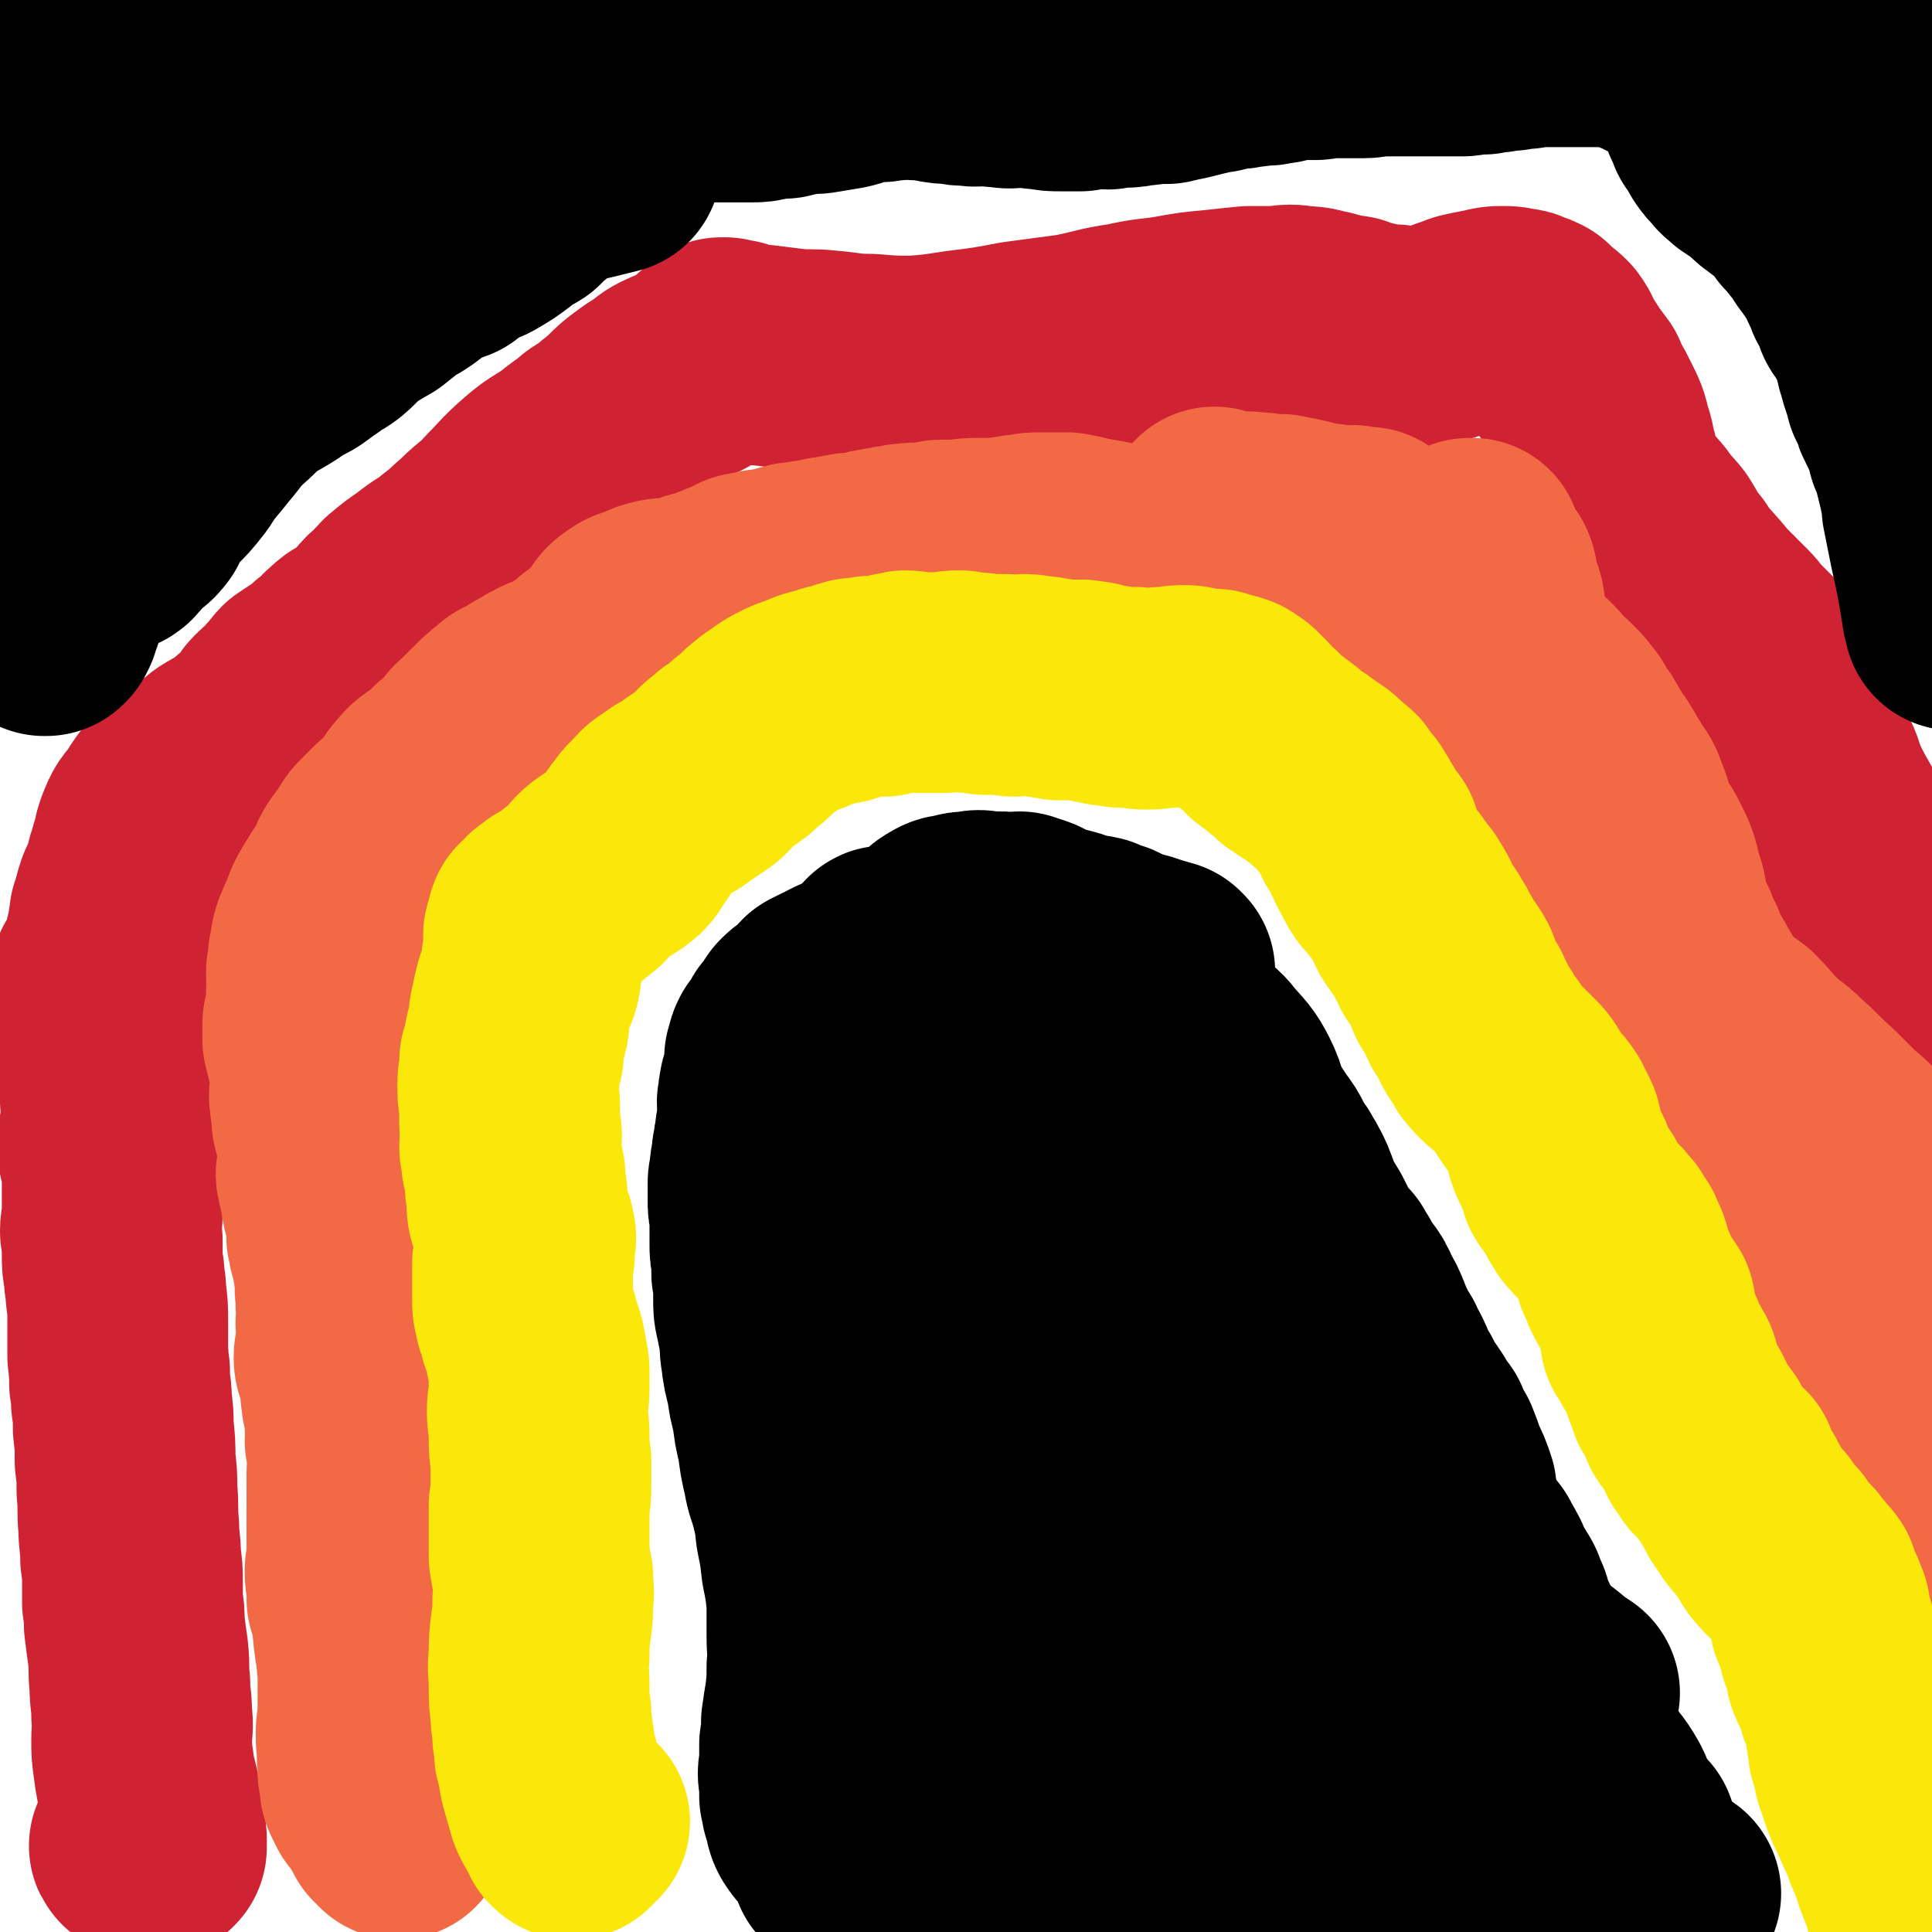 <svg viewBox='0 0 1050 1050' version='1.1' xmlns='http://www.w3.org/2000/svg' xmlns:xlink='http://www.w3.org/1999/xlink'><g fill='none' stroke='#CF2233' stroke-width='120' stroke-linecap='round' stroke-linejoin='round'><path d='M77,1004c0,0 -2,-1 -1,-1 0,0 1,1 3,1 1,0 1,0 2,1 1,0 1,0 2,0 1,0 1,0 1,0 1,-1 1,-1 1,-1 0,-1 0,-1 0,-2 0,-1 0,-1 0,-3 0,-1 0,-1 -1,-2 -1,-11 -1,-11 -3,-23 -2,-8 -2,-7 -3,-15 -1,-7 -1,-7 -1,-13 0,-7 1,-7 0,-14 0,-9 -1,-8 -1,-17 -1,-8 0,-8 -1,-17 -1,-7 -1,-7 -2,-15 0,-6 0,-6 -1,-12 0,-5 0,-5 0,-11 0,-6 0,-6 -1,-13 0,-9 -1,-9 -1,-17 -1,-10 0,-10 -1,-20 0,-8 0,-8 -1,-16 0,-9 0,-9 -1,-18 0,-7 0,-7 -1,-14 0,-5 0,-5 -1,-10 0,-4 0,-4 0,-7 -1,-4 0,-4 -1,-8 0,-2 0,-2 0,-5 0,-7 0,-7 0,-14 0,-7 0,-7 -1,-15 0,-6 -1,-5 -1,-11 -1,-5 -1,-5 -1,-10 0,-4 0,-4 0,-8 0,-3 -1,-3 -1,-5 0,-4 1,-4 1,-9 0,-6 0,-6 0,-13 0,-3 0,-3 0,-7 0,-4 0,-4 -1,-9 0,-2 0,-2 -1,-4 0,-3 0,-3 0,-6 0,-2 0,-2 0,-4 1,-2 1,-2 1,-4 0,-1 0,-1 0,-2 0,-1 0,-1 0,-1 0,-1 1,-1 1,-1 0,-1 0,-1 0,-2 0,-1 0,-1 0,-1 0,-1 0,-1 0,-2 0,-1 0,-1 0,-1 0,-1 0,-1 0,-3 0,-1 0,-1 -1,-2 0,-2 0,-2 0,-3 0,-4 -1,-4 -1,-7 -1,-3 0,-3 -1,-7 0,-3 0,-3 -1,-7 0,-2 -1,-2 -1,-5 0,-4 0,-4 -1,-7 0,-2 0,-2 0,-5 0,-1 0,-1 0,-3 0,-1 0,-1 0,-2 0,-2 0,-2 0,-3 0,-1 0,-1 0,-2 0,-1 0,-1 0,-2 0,-1 0,-1 0,-1 0,-1 0,-1 0,-2 0,0 0,0 0,-1 0,0 0,0 0,-1 0,0 0,0 0,-1 0,0 0,0 0,-1 0,0 0,0 0,0 0,0 0,0 0,-1 0,0 0,0 0,0 0,-1 0,-1 0,-1 0,0 0,0 0,-1 0,0 0,0 0,-1 0,0 0,0 0,0 0,-1 0,-1 0,-1 0,-1 0,-1 0,-1 0,0 0,0 0,-1 0,0 0,0 1,-1 0,0 0,0 0,0 0,0 0,0 0,0 1,0 1,0 2,-1 1,0 0,0 1,-1 0,-1 0,-1 0,-1 0,-1 0,-1 0,-1 0,-1 1,-1 1,-2 0,0 0,0 0,0 0,-1 1,-1 1,-2 0,-1 0,-1 0,-2 0,-2 1,-2 1,-3 0,-1 0,-1 0,-3 1,-2 1,-2 1,-4 1,-2 1,-2 1,-4 0,-2 0,-2 1,-5 0,-2 0,-2 0,-3 1,-3 1,-3 2,-5 0,-2 0,-2 1,-5 1,-4 2,-3 3,-7 2,-5 2,-5 3,-10 2,-5 1,-5 3,-9 1,-6 1,-6 3,-11 2,-5 3,-5 6,-9 3,-5 3,-5 6,-9 4,-3 5,-3 9,-6 3,-2 3,-3 6,-5 4,-3 4,-3 8,-6 3,-2 3,-3 7,-5 3,-2 4,-2 7,-4 3,-2 3,-2 6,-5 2,-2 3,-2 5,-4 2,-2 2,-2 4,-4 3,-3 2,-4 4,-6 3,-3 3,-3 6,-5 2,-3 2,-3 5,-6 2,-2 2,-3 4,-5 3,-2 3,-2 6,-4 3,-2 4,-2 6,-4 2,-1 2,-1 3,-3 2,-1 2,-1 4,-3 3,-2 2,-3 5,-5 3,-3 3,-3 7,-5 4,-3 4,-3 8,-6 4,-3 3,-4 7,-8 5,-4 5,-5 9,-9 6,-5 6,-5 12,-9 7,-6 8,-5 15,-11 8,-6 7,-6 14,-12 8,-8 9,-7 16,-15 8,-8 8,-9 16,-16 8,-7 8,-6 17,-12 7,-6 7,-5 14,-11 6,-4 6,-3 11,-8 4,-3 4,-3 7,-6 4,-4 4,-4 8,-7 4,-3 4,-3 9,-6 3,-2 3,-3 7,-5 4,-2 5,-2 9,-4 3,-1 4,-1 6,-3 4,-1 3,-2 6,-4 1,-1 1,-1 2,-3 1,0 1,0 2,-1 1,-1 1,-1 2,-1 0,-1 0,-1 1,-1 0,-1 0,-1 0,-1 0,0 0,0 0,0 1,0 1,0 1,0 1,1 1,0 1,0 1,1 1,1 1,1 2,0 2,0 4,0 3,1 3,1 6,2 4,1 5,1 9,1 8,1 8,1 16,2 10,1 10,0 19,1 12,1 12,2 24,2 12,1 12,1 24,1 12,-1 12,-1 25,-3 16,-2 16,-2 32,-5 15,-2 15,-2 30,-4 15,-3 15,-4 29,-6 13,-3 13,-2 25,-4 11,-2 11,-2 22,-3 9,-1 9,-1 19,-2 8,0 8,0 16,0 6,-1 6,-1 13,0 6,0 6,1 12,2 7,2 7,2 14,3 5,2 5,2 10,3 7,2 7,2 14,2 6,1 6,1 13,1 5,0 5,-1 10,-2 5,-1 5,-1 9,-3 5,-1 4,-2 9,-3 5,-1 5,-1 10,-2 4,-1 4,-1 8,-1 3,0 3,0 7,1 2,0 2,0 4,1 3,1 3,1 5,2 1,1 1,1 2,2 3,3 4,3 7,6 3,4 2,4 4,8 3,4 3,4 6,9 3,4 3,4 6,8 2,5 2,5 5,10 2,4 2,4 4,8 3,6 2,6 4,12 2,6 1,6 3,12 1,5 1,5 3,10 2,5 2,5 5,9 4,6 5,6 9,11 4,6 5,6 9,11 5,8 4,8 10,15 5,8 6,8 12,15 5,6 5,6 10,11 4,4 4,4 8,8 3,3 3,4 6,7 4,4 4,4 8,8 3,4 3,4 6,9 3,5 2,6 4,11 3,7 4,7 7,13 2,5 2,5 5,10 2,4 2,4 4,8 2,5 2,5 4,10 3,6 2,7 5,13 4,8 4,8 8,15 3,8 3,8 6,15 2,5 2,5 5,10 2,3 2,3 5,6 2,3 2,3 5,6 3,3 3,3 6,7 3,4 4,4 7,9 4,6 4,7 6,13 3,6 2,7 4,13 2,6 2,6 3,12 2,9 2,9 4,18 '/></g>
<g fill='none' stroke='#F26946' stroke-width='120' stroke-linecap='round' stroke-linejoin='round'><path d='M216,994c0,0 -1,-1 -1,-1 0,0 1,0 0,0 0,0 0,0 0,0 -1,-1 -1,-1 -1,-1 0,-1 -1,-1 -1,-1 0,-1 0,-1 -1,-2 -3,-5 -3,-5 -5,-9 -2,-2 -2,-2 -3,-3 -1,-2 -1,-2 -2,-4 -1,-2 -1,-2 -1,-4 0,-3 0,-3 -1,-6 0,-3 0,-3 0,-6 -1,-3 0,-3 0,-6 -1,-4 -1,-4 -1,-8 0,-4 0,-4 1,-8 0,-4 0,-4 0,-8 0,-5 0,-5 0,-10 0,-5 0,-5 0,-10 -1,-4 0,-4 -1,-8 0,-4 -1,-4 -1,-8 -1,-4 0,-4 -1,-8 0,-4 0,-4 -1,-8 -1,-3 -1,-3 -2,-6 0,-4 0,-4 0,-8 -1,-4 -1,-4 -1,-8 1,-5 1,-5 1,-10 0,-5 0,-5 0,-10 0,-6 0,-6 0,-11 0,-6 0,-6 0,-12 0,-5 0,-5 0,-10 0,-4 1,-4 1,-9 0,-4 -1,-4 -2,-8 0,-4 1,-4 0,-8 0,-4 0,-4 0,-8 -1,-4 -2,-4 -2,-8 -1,-4 0,-4 0,-8 -1,-4 -1,-4 -2,-7 -1,-3 -2,-3 -2,-6 0,-4 1,-4 1,-7 0,-3 1,-3 1,-6 0,-3 -1,-3 -1,-6 0,-3 1,-3 1,-6 0,-2 -1,-2 -1,-5 0,-3 0,-3 0,-5 -1,-3 0,-4 0,-7 -1,-3 -1,-3 -1,-7 -1,-3 -1,-3 -1,-6 -1,-3 -1,-3 -2,-6 0,-3 0,-3 -1,-5 0,-3 0,-3 0,-5 0,-2 1,-2 0,-4 0,-3 -1,-3 -2,-7 -1,-2 0,-2 -1,-4 0,-3 1,-3 0,-6 -1,-3 -2,-2 -2,-5 -1,-3 -1,-3 0,-5 0,-3 0,-3 0,-6 0,-3 0,-3 0,-7 -1,-3 0,-3 -1,-7 -1,-3 -1,-3 -2,-7 0,-3 0,-3 0,-5 -1,-3 -1,-3 -1,-7 -1,-2 0,-2 0,-4 0,-1 0,-1 0,-2 0,-2 0,-2 0,-5 0,-3 1,-3 1,-6 -1,-4 -2,-4 -3,-7 -1,-4 -1,-4 -2,-8 0,-4 0,-4 0,-8 0,-3 1,-3 1,-6 1,-2 1,-2 2,-4 0,-2 0,-2 0,-4 0,-2 -1,-2 -1,-4 1,-2 1,-2 1,-4 0,-2 -1,-2 -1,-4 0,-1 0,-1 0,-3 0,-1 1,-1 1,-2 0,-1 -1,-1 0,-2 0,-1 0,-1 0,-2 0,0 0,-1 0,-1 0,-2 0,-2 1,-4 0,-3 0,-4 1,-7 2,-5 2,-5 4,-9 2,-6 2,-6 5,-11 3,-5 3,-5 7,-11 3,-5 2,-5 5,-10 3,-4 3,-4 6,-8 2,-4 2,-4 5,-7 3,-3 3,-3 6,-6 3,-2 3,-2 6,-5 3,-3 3,-3 5,-6 2,-3 2,-4 5,-7 3,-4 4,-4 8,-7 4,-3 4,-3 8,-7 4,-3 4,-3 8,-7 3,-3 2,-4 6,-7 3,-3 3,-3 6,-6 3,-2 3,-2 5,-5 3,-2 3,-3 6,-5 3,-3 3,-2 7,-4 4,-3 4,-3 8,-5 3,-2 3,-2 7,-4 4,-2 5,-1 9,-3 3,-2 2,-2 5,-4 3,-2 3,-2 6,-4 3,-3 3,-3 6,-5 4,-3 4,-3 7,-6 4,-3 3,-4 6,-7 2,-3 2,-4 5,-6 4,-3 4,-2 9,-4 4,-2 4,-2 8,-3 5,-1 5,0 9,-1 6,-1 6,-1 11,-3 4,-1 4,-1 8,-2 4,-2 4,-2 7,-3 2,-1 2,-1 3,-1 3,-1 3,-1 5,-2 2,-1 1,-1 3,-2 2,-1 2,0 5,-1 2,0 2,0 4,-1 2,0 2,0 3,0 3,-1 3,-1 6,-1 4,-1 4,-2 7,-2 2,-1 2,-1 4,-1 3,0 3,0 6,-1 3,0 3,0 7,-1 3,-1 3,-1 7,-1 2,-1 2,-1 5,-1 2,-1 3,-1 6,-1 3,0 3,0 7,-1 2,-1 2,-1 5,-1 3,-1 2,-1 5,-1 3,-1 3,-1 6,-1 3,-1 3,-1 6,-1 4,-1 4,0 7,0 5,-1 5,-1 10,-2 5,0 5,0 10,0 6,-1 6,-1 11,-1 5,0 5,0 10,0 4,0 4,-1 8,-1 4,-1 4,-1 8,-1 3,-1 3,-1 7,-1 3,0 3,0 7,0 4,0 4,0 8,0 5,1 5,1 9,2 5,1 5,1 11,2 4,1 4,1 8,2 5,0 5,0 9,1 5,0 5,1 9,1 5,1 5,0 10,0 4,0 4,0 9,0 4,0 4,0 8,0 5,-1 5,-1 10,-1 5,0 5,1 10,1 3,0 3,0 7,0 4,0 4,0 8,0 3,0 3,0 6,0 4,1 4,1 8,2 2,0 2,0 4,0 1,0 1,0 2,0 1,1 1,1 2,1 2,1 1,1 3,2 2,0 2,0 4,1 2,0 2,0 4,1 3,1 3,0 6,1 3,1 3,2 5,3 3,0 3,0 6,1 2,1 2,1 4,2 1,0 1,0 1,1 1,0 1,0 2,0 0,1 0,1 1,1 1,0 1,0 1,1 1,0 1,-1 1,0 1,0 1,0 2,0 1,0 1,0 2,0 2,0 2,0 4,1 1,0 1,0 3,0 3,0 3,0 5,0 2,1 2,1 4,2 2,1 2,1 4,2 2,1 2,1 4,2 2,1 2,0 4,1 2,1 2,1 4,2 1,1 1,0 3,1 2,2 2,2 4,3 2,2 2,2 4,4 3,2 4,2 6,5 5,3 4,3 9,7 3,3 3,3 7,6 3,2 4,2 6,4 3,3 2,4 5,6 3,3 4,2 6,5 3,2 2,3 4,5 3,3 3,2 6,5 2,2 2,2 4,4 2,3 2,3 4,5 2,3 2,3 3,6 3,3 3,3 5,7 2,3 2,3 4,7 3,3 3,4 5,7 2,5 3,4 5,9 4,5 4,5 6,11 3,7 2,7 5,14 3,6 4,6 7,12 4,8 4,8 6,17 3,8 2,8 4,16 2,6 2,6 5,12 2,5 1,5 4,9 1,4 1,4 3,8 3,4 3,4 5,8 3,5 3,5 6,10 4,5 4,5 8,10 5,5 6,4 11,8 6,6 6,7 12,13 7,7 8,6 15,13 9,8 8,8 17,16 6,6 6,6 12,12 6,5 6,5 11,10 7,8 7,7 13,15 6,7 6,7 11,14 4,6 4,6 8,13 5,10 5,10 11,21 '/><path d='M661,282c0,0 0,-1 -1,-1 0,0 0,0 0,1 0,0 0,0 -1,0 0,0 1,0 1,0 1,0 1,0 2,0 5,1 5,1 10,2 4,0 4,-1 9,0 4,0 4,0 8,1 3,0 3,0 7,0 5,1 5,1 10,2 4,1 4,1 7,2 4,1 4,1 8,1 4,1 4,1 7,1 4,1 4,0 7,0 2,1 2,1 4,1 1,0 1,0 2,0 1,0 1,0 2,0 2,2 2,2 5,4 2,2 2,2 5,4 3,2 2,3 5,4 4,2 4,1 8,3 2,1 2,2 4,4 3,3 3,3 6,6 2,2 3,1 5,4 2,3 2,3 3,6 2,4 2,4 4,7 1,4 1,4 2,7 2,4 1,4 2,7 1,4 2,4 3,7 2,4 2,4 4,8 2,4 2,4 4,9 1,5 0,5 2,10 2,4 2,4 4,8 2,4 2,4 4,9 2,5 1,5 4,9 2,5 2,5 5,9 2,4 2,4 5,8 2,3 3,3 5,6 2,3 2,3 3,6 1,2 0,2 1,3 2,2 2,2 4,4 1,2 1,2 1,4 0,3 0,3 0,6 0,3 0,3 0,6 1,4 1,4 2,8 1,6 2,5 3,11 1,6 1,6 2,12 1,5 2,5 3,10 1,5 1,5 3,10 1,5 1,5 3,9 2,5 2,5 4,9 3,5 3,5 6,10 3,4 3,4 6,9 3,7 3,7 6,13 2,4 2,4 4,9 1,1 0,1 2,3 1,2 2,2 3,4 2,3 1,4 3,6 4,4 6,2 10,6 6,4 5,5 11,10 6,5 7,5 13,10 9,8 8,9 17,17 13,12 14,11 26,22 12,11 11,12 22,23 8,7 8,7 16,14 8,8 8,8 16,16 13,10 14,10 27,20 1,1 1,1 3,2 '/><path d='M591,337c0,0 -1,-1 -1,-1 0,0 0,0 0,0 0,0 0,0 0,-1 0,-1 0,-1 0,-1 1,-1 1,-1 1,-2 1,-2 1,-2 2,-4 1,-3 0,-4 1,-7 0,-1 0,-1 1,-2 1,-2 0,-2 1,-3 1,-1 1,-1 2,-1 0,0 0,0 0,0 0,0 0,0 1,0 0,0 0,0 1,0 1,0 1,0 2,1 1,0 1,0 2,0 2,1 2,1 3,1 2,1 2,1 3,1 1,0 1,0 2,0 2,1 2,0 3,0 2,0 2,1 3,0 2,0 2,0 3,0 1,0 1,-1 3,-1 1,-1 1,-1 3,-1 2,-1 2,-1 4,-1 2,-1 2,-1 4,-1 1,-1 1,0 2,0 2,-1 2,-1 4,-1 2,0 2,0 4,1 2,0 2,0 4,0 2,0 2,0 3,0 2,0 2,0 4,0 1,0 1,0 3,1 2,0 2,0 3,0 2,0 2,0 4,0 1,0 1,1 3,1 1,0 1,0 2,0 1,0 1,-1 2,-1 1,0 1,0 2,0 2,0 2,1 4,1 1,0 1,0 3,0 1,0 1,0 2,0 1,0 1,0 2,0 1,0 1,0 2,0 2,1 2,0 4,1 1,0 1,0 3,0 2,1 2,0 4,1 1,0 1,1 3,1 1,0 1,0 3,0 1,1 1,1 2,1 1,0 1,0 1,0 1,-1 1,-1 3,-1 0,0 0,0 0,0 1,0 1,0 2,0 1,0 1,0 2,0 2,-1 2,-1 4,-2 3,0 3,0 6,-1 1,0 1,0 3,-1 2,0 2,0 3,0 1,0 1,0 2,0 1,0 1,0 2,0 0,0 0,-1 1,-1 0,0 0,0 1,0 0,0 0,0 1,0 0,0 0,1 1,1 1,0 1,0 2,0 2,0 2,0 4,0 1,1 1,1 3,1 2,1 2,0 5,1 2,1 2,1 4,2 2,2 2,2 4,3 1,1 1,1 3,2 0,0 0,0 1,1 0,0 0,0 1,1 0,0 0,0 1,0 0,0 0,0 1,1 0,0 0,0 1,1 1,0 1,0 1,0 0,0 0,0 1,0 0,0 0,0 0,0 1,0 1,0 1,0 0,0 0,0 1,0 0,0 0,0 1,0 1,-1 1,-1 2,-1 3,-1 3,-1 4,-3 4,-2 4,-2 7,-5 4,-4 4,-3 7,-7 2,-3 1,-4 2,-7 1,-3 1,-3 2,-5 0,-1 1,-1 2,-2 0,0 -1,0 -1,0 -1,0 -1,0 -1,1 1,0 1,0 2,1 1,1 1,1 1,2 1,1 0,2 1,3 1,2 1,2 2,4 2,2 3,1 4,4 1,3 0,3 1,7 1,4 2,4 3,8 1,6 1,6 1,11 1,6 0,6 0,12 0,4 1,4 1,8 1,4 0,4 0,8 0,3 0,3 1,6 0,4 -1,4 0,8 2,4 3,4 4,8 2,5 1,5 2,10 2,5 2,4 4,9 3,5 2,5 5,11 3,5 3,5 6,10 4,6 3,6 8,11 6,8 6,7 13,15 6,7 6,7 12,15 7,9 6,9 12,18 7,9 8,8 15,17 5,7 5,7 10,15 5,8 5,8 10,17 5,11 4,11 9,21 5,11 5,12 10,22 5,10 5,10 11,19 4,7 5,7 9,14 4,6 3,7 7,13 4,5 4,5 8,10 3,4 4,4 7,9 4,7 3,7 7,15 5,13 5,13 10,26 7,16 8,16 15,31 4,9 4,9 9,17 6,11 6,11 12,22 8,12 7,13 14,26 8,16 8,16 17,32 '/></g>
<g fill='none' stroke='#FAE80B' stroke-width='120' stroke-linecap='round' stroke-linejoin='round'><path d='M315,990c-1,0 -1,-1 -1,-1 -1,0 0,1 0,1 -1,1 -1,1 -1,2 -1,0 -1,0 -1,1 -1,0 -1,1 -1,1 -1,0 -1,0 -1,-1 -1,0 -1,0 -1,-1 -3,-6 -4,-6 -6,-11 -2,-7 -2,-7 -4,-14 -1,-4 -1,-4 -1,-8 -1,-3 -1,-3 -2,-6 0,-5 0,-5 -1,-9 0,-6 -1,-6 -1,-13 -1,-7 -1,-7 -1,-15 0,-8 -1,-8 0,-16 0,-8 0,-8 1,-16 1,-7 1,-7 1,-14 1,-6 0,-6 0,-13 -1,-5 -1,-5 -2,-11 0,-4 0,-4 0,-8 0,-5 0,-5 0,-9 0,-6 0,-6 0,-11 1,-6 1,-6 1,-12 0,-6 0,-6 0,-12 -1,-7 -1,-7 -1,-14 0,-7 -1,-7 -1,-13 0,-6 1,-6 1,-12 0,-5 0,-5 0,-9 0,-3 0,-3 -1,-6 0,-3 0,-3 -1,-5 0,-3 0,-3 -1,-6 -1,-2 -1,-2 -2,-5 -1,-2 0,-2 -1,-5 -1,-3 -2,-3 -2,-6 -1,-3 -1,-3 -1,-7 0,-3 0,-3 0,-6 0,-3 0,-3 0,-5 0,-4 0,-4 0,-7 0,-3 0,-3 1,-6 0,-3 0,-3 0,-6 1,-3 1,-3 0,-7 0,-2 -1,-1 -1,-3 -1,-3 -1,-3 -2,-6 -1,-3 -1,-3 -1,-6 0,-2 0,-2 0,-5 0,-2 -1,-2 -1,-5 0,-2 0,-2 0,-4 0,-3 -1,-3 -1,-6 -1,-2 -1,-2 -1,-5 0,-3 -1,-3 -1,-6 0,-3 1,-3 1,-6 0,-3 -1,-3 -1,-6 0,-5 0,-5 0,-10 0,-4 -1,-4 -1,-8 0,-3 0,-3 0,-5 0,-3 1,-3 1,-5 0,-1 0,-1 0,-3 0,0 0,0 0,-1 0,0 0,0 0,0 0,-1 0,-1 0,-1 0,-1 0,-1 0,-1 0,-1 0,-1 1,-2 0,-1 0,-1 1,-2 0,-2 0,-2 0,-4 1,-2 0,-2 1,-5 1,-4 1,-4 2,-8 0,-4 0,-4 1,-8 1,-5 1,-5 2,-9 1,-4 2,-3 3,-7 1,-5 1,-5 1,-10 1,-3 1,-3 1,-7 0,-4 0,-4 0,-7 1,-2 1,-2 1,-3 1,-2 0,-2 1,-4 1,-1 1,0 2,-1 1,-1 1,-2 2,-3 2,-1 2,-1 4,-3 4,-2 4,-2 8,-5 5,-4 5,-4 10,-8 5,-5 4,-6 10,-10 4,-3 5,-2 10,-6 4,-3 3,-4 6,-8 3,-3 2,-4 5,-7 2,-3 2,-3 5,-6 4,-4 3,-4 8,-7 4,-3 4,-3 8,-5 4,-3 4,-3 7,-5 3,-2 3,-2 6,-4 3,-2 3,-3 6,-6 3,-3 4,-3 7,-6 5,-3 5,-3 9,-7 4,-3 4,-3 8,-7 4,-3 3,-3 8,-6 4,-3 4,-3 8,-5 4,-2 4,-2 8,-3 4,-2 4,-2 7,-3 4,-1 4,-1 7,-2 3,-1 3,-1 6,-1 4,-2 4,-2 8,-3 4,0 4,0 8,-1 3,0 3,0 7,0 3,-1 3,-1 7,-2 2,0 2,0 5,-1 4,0 4,1 7,1 3,0 3,0 6,0 4,0 4,0 8,0 5,-1 5,-1 9,-1 3,1 3,1 6,1 4,0 4,0 7,1 3,0 3,0 6,0 3,0 3,0 6,0 2,0 2,1 4,1 3,0 3,-1 6,-1 4,0 4,1 7,1 3,0 3,0 6,1 3,0 3,0 6,1 3,0 3,0 6,0 3,0 3,0 6,0 3,1 3,0 6,1 2,0 2,1 3,1 2,0 2,0 5,1 3,0 3,0 7,1 4,0 4,0 8,0 3,1 3,1 6,1 4,0 4,0 8,-1 2,0 2,0 5,0 4,-1 4,-1 8,-1 4,0 4,1 8,2 4,0 4,0 8,0 3,1 3,1 7,2 2,1 2,0 4,2 2,1 2,1 4,3 1,2 1,2 3,3 2,2 1,2 3,4 2,2 2,2 4,3 2,3 2,3 5,5 3,2 3,2 5,4 2,1 2,1 4,3 2,1 2,1 3,3 1,0 1,0 2,1 2,1 2,2 4,3 1,0 1,0 2,1 2,1 2,2 4,3 2,1 2,1 3,2 2,1 2,1 3,3 2,1 2,1 3,2 1,1 1,1 2,2 2,1 2,1 3,3 1,2 1,2 3,4 2,2 2,2 3,4 2,3 2,3 3,5 2,3 2,3 3,6 2,3 3,3 5,6 1,3 0,4 2,7 1,3 2,3 3,6 2,2 1,3 3,5 1,2 1,2 3,3 2,2 1,2 3,4 1,2 1,2 2,3 2,2 2,2 3,4 2,3 2,3 3,5 1,2 1,2 2,5 1,2 1,2 2,3 1,2 1,2 3,4 1,2 1,2 3,5 1,2 1,2 2,4 2,3 2,3 3,6 2,2 2,2 4,5 2,3 2,3 3,6 1,3 1,3 2,6 2,3 2,3 4,6 1,4 2,3 3,7 3,4 2,4 5,8 1,3 1,3 3,6 1,2 1,1 3,3 0,1 0,2 1,3 0,1 0,1 1,1 1,2 1,2 2,3 3,3 3,3 6,5 3,3 3,3 6,6 3,3 3,4 5,7 2,3 2,3 4,6 3,3 3,3 5,6 2,4 2,4 4,8 1,4 1,4 2,8 1,4 1,4 3,8 2,4 2,3 3,7 2,3 1,3 2,6 1,2 2,2 3,3 1,2 1,2 2,3 1,2 1,2 2,4 1,3 1,3 3,5 1,2 0,2 2,3 0,1 0,1 1,1 0,0 0,0 1,1 1,0 1,0 1,1 2,1 2,1 3,3 2,2 2,2 3,3 1,3 1,3 3,5 1,1 1,1 1,3 1,1 1,1 2,3 0,2 0,2 1,3 1,4 1,4 2,7 2,4 2,4 3,7 2,4 2,4 4,7 2,3 2,3 4,6 1,4 0,4 1,7 1,2 1,2 1,3 1,2 1,2 1,4 0,1 0,1 0,3 0,0 1,0 1,1 1,1 1,1 2,2 1,3 0,3 2,5 2,4 2,3 4,7 2,3 1,3 2,6 1,3 1,3 2,5 1,3 1,3 2,6 2,3 3,3 4,6 2,3 1,3 2,6 2,3 2,3 4,5 2,3 2,2 4,5 1,2 0,3 1,5 1,2 2,2 3,3 1,1 0,1 1,3 1,0 1,0 2,1 1,1 1,1 3,3 1,1 2,1 3,2 1,3 1,3 2,6 2,3 2,3 4,6 1,3 2,3 3,6 2,3 2,3 4,6 2,3 2,3 5,6 2,3 2,3 5,7 1,1 1,1 3,3 0,1 0,1 0,2 1,1 1,1 1,1 0,1 0,1 1,1 1,2 1,2 3,4 2,1 2,1 4,3 2,3 2,3 4,5 2,3 3,3 5,6 1,3 1,3 2,6 1,2 1,2 2,4 1,3 1,3 2,5 0,2 0,3 0,5 2,4 2,4 3,8 1,3 1,3 2,7 2,4 2,3 3,7 1,4 0,4 1,7 2,5 3,5 4,9 2,4 1,4 3,9 1,3 2,3 2,6 2,5 1,6 2,11 1,4 1,4 1,7 1,3 1,3 2,6 1,4 0,4 2,8 2,7 2,7 5,14 3,6 3,6 5,11 3,6 3,6 5,12 3,6 3,7 5,13 3,9 4,9 6,17 4,10 4,11 7,21 3,10 3,10 7,20 4,14 4,14 9,27 0,1 0,1 0,2 '/></g>
<g fill='none' stroke='#000000' stroke-width='120' stroke-linecap='round' stroke-linejoin='round'><path d='M33,311c0,0 -1,-1 -1,-1 1,0 2,1 2,0 1,0 1,0 2,-1 0,-1 0,-1 0,-2 0,-1 0,-1 0,-1 1,-6 1,-6 1,-12 0,-5 0,-5 0,-9 0,-4 -1,-4 -1,-7 0,-3 0,-3 0,-6 0,-2 0,-2 0,-4 0,-2 0,-2 0,-3 0,-2 0,-2 0,-3 0,-2 0,-2 0,-3 1,-2 0,-2 1,-3 0,-2 0,-1 1,-3 1,-4 1,-4 2,-7 2,-6 2,-6 4,-12 2,-6 2,-6 4,-12 3,-6 4,-6 6,-13 3,-7 2,-7 5,-14 3,-6 3,-5 6,-11 2,-4 2,-4 4,-8 1,-5 2,-5 4,-9 1,-4 1,-4 2,-7 2,-3 1,-3 3,-6 2,-3 2,-3 4,-5 2,-3 2,-4 5,-6 3,-3 3,-3 6,-6 4,-3 3,-3 7,-6 4,-4 4,-3 8,-7 3,-2 3,-2 6,-5 3,-2 3,-1 6,-3 2,-2 2,-2 5,-4 3,-1 3,-1 6,-2 2,-2 2,-3 4,-5 3,-3 3,-3 6,-6 3,-2 3,-2 6,-4 3,-3 3,-3 7,-5 3,-2 3,-1 7,-3 3,-2 3,-3 7,-5 4,-2 4,-2 7,-3 4,-2 4,-3 8,-5 4,-2 4,-2 9,-3 4,-2 4,-3 8,-4 5,-2 5,-2 9,-3 5,-2 5,-2 10,-3 5,-1 5,-1 11,-2 5,-1 5,-1 11,-3 6,-1 6,0 12,-2 7,-1 7,-2 13,-4 5,-1 5,-1 11,-2 6,-1 6,-1 11,-2 6,-1 6,-1 12,-2 5,0 5,0 10,0 5,-1 5,-1 10,-1 5,-1 5,-1 11,-1 5,0 5,-1 10,-1 4,1 4,1 8,1 4,1 4,2 8,3 3,1 3,1 6,2 4,1 4,0 7,1 3,1 3,1 6,2 4,0 4,0 7,0 4,0 4,0 8,0 4,0 4,0 8,0 5,0 5,0 9,0 4,0 4,0 8,-1 5,-1 5,-1 10,-1 4,-1 4,-1 9,-2 6,-1 6,0 11,-1 6,-1 6,-1 12,-2 5,-1 5,-2 11,-3 5,-1 5,-1 10,-1 5,-1 5,-1 9,-1 5,-1 5,-1 10,0 5,0 5,0 10,1 5,1 5,1 10,1 4,1 4,1 9,1 4,1 4,0 8,0 5,0 5,1 10,1 5,1 5,0 11,0 5,0 5,1 11,1 5,1 5,1 10,1 5,0 5,0 10,0 4,-1 4,-1 8,-1 3,-1 3,0 7,0 4,-1 4,-1 9,-1 3,0 3,0 7,-1 4,0 4,0 7,-1 5,0 5,0 9,0 4,-1 4,-1 9,-2 4,-1 4,-1 8,-2 5,-1 5,-2 10,-2 4,-1 4,-1 8,-2 4,0 4,0 8,-1 3,0 3,0 6,-1 3,0 3,0 6,0 3,-1 3,-1 6,-1 4,-1 4,-1 8,-2 3,0 3,0 5,0 4,0 4,0 7,0 2,0 2,-1 5,-1 3,0 3,0 6,0 4,0 4,0 8,0 4,0 4,0 7,0 4,0 4,-1 7,-1 2,0 2,0 4,0 3,0 3,0 5,0 3,0 3,0 5,0 5,0 5,0 9,0 3,0 3,0 7,0 3,0 3,0 6,0 3,0 3,0 6,0 2,0 2,0 5,0 2,0 2,-1 5,-1 1,0 1,0 3,0 2,0 2,0 3,0 4,-1 4,-1 7,-1 4,-1 4,-1 8,-1 4,-1 4,-1 8,-1 2,-1 2,-1 5,-1 4,0 4,0 8,0 3,0 3,0 6,0 4,0 4,0 8,0 4,0 4,0 9,0 3,0 3,0 7,0 2,0 2,0 5,0 1,0 1,1 3,1 0,0 0,0 0,0 1,0 1,0 2,0 0,0 0,0 1,0 0,1 0,0 1,0 1,1 1,1 2,1 1,0 1,1 3,1 2,1 2,1 4,2 3,1 3,1 5,2 3,2 3,2 6,3 4,3 4,2 8,5 4,3 4,3 7,7 3,3 3,3 5,5 2,3 2,3 4,6 1,4 1,4 2,8 2,4 2,4 3,7 3,4 3,4 5,8 2,3 2,3 5,6 2,3 2,2 5,5 3,2 3,2 6,4 3,2 3,2 5,4 3,3 3,3 6,5 2,2 3,2 5,3 2,2 2,1 4,3 2,2 1,2 3,4 1,2 1,1 2,2 1,1 1,1 1,2 1,1 1,1 1,2 0,0 0,0 1,1 0,0 0,0 1,0 1,1 1,1 1,2 2,2 2,2 3,4 2,3 2,2 4,5 2,3 2,4 5,7 2,4 3,4 5,8 3,4 2,4 4,8 2,3 2,3 3,7 1,2 2,2 3,4 0,1 0,1 1,3 1,2 1,2 1,4 1,2 2,2 3,4 1,2 1,2 2,4 1,2 2,2 3,4 1,2 0,2 1,4 1,2 1,2 2,4 0,2 0,2 0,3 1,2 1,2 1,3 0,2 0,2 1,3 0,1 0,1 1,3 0,1 0,1 0,2 1,2 1,2 1,3 1,2 1,2 1,3 1,2 1,2 1,4 1,1 1,1 1,2 1,2 1,2 2,4 0,1 0,1 1,2 0,2 0,2 1,3 0,1 0,1 1,2 0,1 0,1 1,2 1,1 1,1 1,3 1,1 1,1 1,2 1,2 1,2 1,3 1,3 1,3 2,7 2,4 2,4 3,8 1,4 1,4 2,8 1,4 1,4 2,9 1,4 1,4 1,8 1,5 1,5 2,10 1,5 1,5 2,10 4,18 4,18 7,37 1,2 1,2 1,4 '/><path d='M35,117c0,0 -1,0 -1,-1 0,0 1,0 1,0 0,-1 0,-1 0,-1 1,-1 0,-1 0,-2 0,-2 0,-2 0,-4 -1,-4 -1,-4 -2,-7 0,-3 0,-3 -1,-6 0,-5 0,-5 1,-11 0,-8 0,-9 2,-17 4,-14 4,-14 10,-26 6,-15 7,-15 15,-29 5,-8 6,-7 11,-16 4,-6 2,-7 6,-13 3,-4 4,-4 8,-8 5,-4 5,-5 10,-8 6,-3 6,-2 12,-5 6,-2 6,-2 11,-3 5,-1 5,0 10,1 5,0 5,0 9,2 3,2 3,2 6,5 3,3 2,3 5,7 2,3 2,3 4,6 2,4 2,4 3,7 2,3 1,3 3,6 0,1 1,1 1,3 1,1 1,1 1,3 0,1 0,1 -1,2 -1,1 -1,1 -2,2 -1,1 -1,1 -3,2 -3,1 -4,1 -7,1 -6,1 -6,1 -12,1 -8,1 -8,1 -16,1 -10,-1 -10,-2 -21,-2 -15,0 -15,1 -30,1 -9,1 -9,0 -17,1 -9,2 -10,2 -18,5 -7,4 -8,4 -13,10 -5,5 -4,6 -6,13 -2,6 -1,7 -1,13 0,6 1,6 1,11 1,7 2,7 3,13 1,5 1,5 2,9 1,3 1,3 2,6 0,2 0,2 1,4 0,2 0,2 0,4 1,3 1,3 1,6 0,3 0,3 0,6 0,4 0,4 0,8 0,4 0,4 0,9 0,5 0,5 0,10 0,5 0,5 0,10 0,4 0,4 0,8 1,4 1,4 1,7 0,3 0,3 0,5 0,1 0,1 1,2 1,1 1,1 2,0 1,-1 1,-2 2,-5 2,-5 2,-5 4,-10 2,-8 1,-8 3,-16 4,-12 4,-12 9,-25 4,-12 4,-12 9,-24 5,-11 6,-10 11,-20 4,-7 4,-7 7,-14 2,-6 2,-6 4,-12 3,-6 2,-6 5,-12 3,-7 2,-8 6,-14 4,-5 5,-4 9,-10 4,-5 3,-5 8,-10 4,-5 5,-4 10,-8 4,-3 4,-3 9,-6 4,-2 4,-3 8,-4 4,-2 4,-2 9,-3 4,0 4,0 8,-1 4,-1 4,-1 9,-1 5,-1 5,-1 11,-2 5,0 5,0 10,0 5,0 5,1 10,2 6,1 6,1 12,2 6,1 6,2 13,3 7,1 7,1 14,1 6,0 6,-1 13,0 7,0 7,0 14,1 7,0 7,0 14,2 7,1 7,1 15,2 7,2 7,2 14,3 6,1 6,1 12,1 7,1 7,0 13,1 8,0 8,1 15,1 8,1 8,1 15,2 8,0 8,-1 15,-1 7,0 7,0 13,0 7,0 7,0 14,0 7,-1 7,-1 13,-1 7,0 7,-1 14,-1 6,-1 6,-1 12,-1 6,-1 6,0 12,-1 7,0 7,0 14,-1 6,0 6,0 13,0 7,0 7,1 14,1 7,0 7,0 14,-1 6,-1 6,-2 13,-3 6,-1 6,-1 12,-2 7,-2 7,-2 14,-3 7,-1 8,-1 15,-1 7,0 7,0 14,0 6,-1 6,-1 12,-1 6,0 6,0 11,0 6,1 6,1 11,1 7,1 7,1 13,2 6,0 6,1 12,1 5,0 5,0 10,0 5,0 5,1 9,1 5,1 5,0 10,0 4,0 4,1 9,1 4,0 4,0 8,0 5,1 5,1 10,1 5,0 5,0 10,1 5,0 5,-1 10,-1 4,1 4,1 9,2 4,0 4,0 7,0 5,0 5,0 10,1 5,0 5,1 9,2 5,1 5,1 9,1 5,1 5,1 10,1 6,0 6,0 11,1 5,0 5,-1 10,-1 7,1 7,0 13,1 7,1 6,2 13,3 6,1 6,0 11,1 6,1 6,2 12,3 6,1 6,0 11,0 6,0 6,1 11,2 5,0 5,0 10,1 5,0 5,0 10,0 5,0 5,-1 10,-1 4,0 4,1 8,1 5,0 5,0 9,-1 4,0 4,0 8,0 4,0 4,0 8,0 5,0 5,0 9,0 5,0 5,1 10,1 5,0 5,0 11,0 4,0 4,0 9,1 3,0 3,0 7,0 2,1 2,1 5,1 3,0 3,1 7,1 3,0 3,0 6,1 3,0 3,0 6,1 3,1 3,1 6,1 3,1 3,1 6,2 4,2 5,1 8,4 4,2 3,3 6,5 3,2 3,2 5,4 2,1 2,1 3,2 1,2 1,2 2,4 2,3 1,3 3,6 1,4 1,4 2,8 2,4 2,4 3,9 2,4 2,3 3,7 2,4 2,4 3,7 1,4 1,4 2,7 1,4 1,4 2,7 1,4 1,4 2,8 1,3 1,3 2,7 1,4 1,4 2,8 2,4 2,4 3,8 1,5 1,5 2,9 2,5 2,5 3,10 1,4 1,4 2,8 1,3 1,3 2,7 1,4 1,4 2,9 1,3 1,3 2,7 0,5 0,5 0,10 0,5 0,5 0,11 2,22 3,22 5,44 0,2 0,2 1,5 '/><path d='M31,222c-1,0 -1,0 -1,-1 0,0 0,1 1,1 0,0 0,0 1,1 0,0 0,0 1,0 0,0 0,0 0,1 1,0 1,0 1,1 1,1 1,1 1,3 1,3 1,3 1,7 0,3 0,3 0,7 -1,4 -1,4 -1,8 -1,4 0,4 -1,8 -1,5 -1,5 -2,10 -1,5 -1,5 -2,9 -1,6 -1,6 -2,12 -1,5 -1,5 -1,11 -1,5 -1,5 -1,10 0,4 0,4 0,8 0,3 0,3 -1,6 0,3 0,3 0,6 -1,2 -1,2 -1,4 0,2 0,2 0,4 0,0 0,0 0,1 0,0 0,1 0,1 1,0 1,0 1,0 1,-1 0,-1 1,-1 0,-1 0,-1 0,-1 1,0 0,-1 1,-1 0,-1 0,-1 0,-1 0,-1 0,-1 0,-2 1,0 1,0 1,-1 0,0 0,0 0,-1 0,0 1,0 1,-1 0,-1 0,-1 0,-1 0,-1 0,-1 0,-1 0,-1 1,-1 1,-1 0,-1 0,-1 0,-1 0,0 0,0 0,0 0,-1 0,-1 0,-2 0,0 0,0 0,0 0,0 0,0 0,-1 1,0 0,0 1,-1 0,0 0,0 0,0 1,-1 1,-1 1,-2 1,-1 1,-1 1,-2 1,-3 1,-3 1,-7 0,-4 0,-4 0,-8 1,-3 1,-3 1,-7 0,-3 0,-3 1,-6 0,-3 0,-3 1,-5 0,-2 1,-2 1,-4 1,-2 1,-2 2,-4 2,-4 2,-4 4,-7 2,-6 2,-6 5,-11 3,-6 3,-6 6,-12 2,-5 2,-5 5,-10 2,-5 2,-5 5,-11 3,-6 3,-5 6,-11 3,-5 3,-5 5,-10 3,-5 2,-5 5,-9 4,-4 4,-4 8,-8 5,-4 5,-4 10,-9 5,-4 6,-4 11,-7 7,-4 7,-4 13,-8 5,-3 4,-3 9,-6 5,-3 5,-3 10,-6 4,-2 4,-2 8,-5 4,-2 3,-3 7,-5 3,-3 4,-2 7,-5 4,-2 4,-3 7,-6 4,-3 4,-3 9,-5 3,-2 3,-2 7,-4 3,-2 3,-2 6,-4 4,-2 4,-2 7,-4 4,-2 4,-2 8,-4 4,-3 4,-3 8,-6 4,-3 4,-4 8,-7 4,-2 5,-2 9,-4 4,-3 4,-3 8,-5 4,-2 4,-1 8,-3 5,-2 5,-2 9,-4 5,-2 4,-2 9,-4 3,-1 3,-1 7,-2 2,-1 2,-2 5,-3 1,-1 1,-1 3,-2 1,-1 1,0 2,-1 1,0 1,0 1,0 0,0 -1,0 -1,0 -1,1 -1,1 -2,2 -2,1 -2,1 -4,3 -4,3 -4,3 -8,7 -3,3 -3,3 -7,7 -3,4 -3,4 -6,7 -4,3 -4,3 -8,7 -4,4 -4,4 -8,8 -4,5 -4,5 -8,9 -5,4 -5,4 -10,8 -5,4 -4,4 -10,7 -6,4 -7,3 -12,8 -7,5 -7,5 -13,11 -7,7 -6,7 -13,14 -6,7 -6,7 -13,14 -7,6 -8,6 -15,12 -7,7 -6,8 -13,15 -6,6 -7,5 -12,12 -6,6 -5,6 -11,13 -4,5 -4,5 -9,11 -4,5 -3,5 -7,10 -4,5 -4,5 -9,10 -3,3 -4,2 -7,6 -3,4 -1,5 -3,9 -3,4 -3,3 -7,6 -2,3 -2,2 -5,5 -1,1 -1,2 -2,3 0,1 -1,0 -1,1 0,0 0,0 0,0 0,0 0,-1 0,-1 1,-1 1,-1 2,-1 2,-2 2,-2 3,-5 1,-3 1,-3 2,-6 2,-4 3,-3 5,-7 2,-5 1,-5 3,-10 2,-4 2,-4 5,-8 2,-3 3,-3 5,-6 3,-3 3,-3 5,-6 3,-3 3,-2 6,-5 3,-2 4,-2 7,-5 4,-3 4,-4 8,-7 6,-5 6,-5 12,-9 6,-5 5,-5 11,-10 5,-4 6,-4 11,-7 5,-3 5,-3 9,-6 5,-3 5,-2 9,-5 4,-3 4,-3 7,-5 5,-4 5,-3 9,-6 6,-5 5,-6 11,-10 6,-4 6,-4 13,-8 5,-4 5,-4 10,-8 5,-3 6,-3 11,-7 4,-3 4,-3 9,-6 5,-3 5,-2 10,-4 4,-3 4,-4 9,-6 5,-3 5,-2 10,-5 5,-3 5,-3 9,-6 3,-2 3,-3 6,-5 2,-2 3,-1 6,-3 2,-2 2,-2 4,-4 2,-2 2,-1 3,-3 2,-2 2,-2 3,-4 1,-1 1,-1 2,-2 1,-1 1,-1 2,-2 0,-1 1,-1 2,-1 3,0 4,0 7,-1 13,-3 13,-3 25,-6 '/><path d='M458,1013c0,0 -1,-1 -1,-1 0,-1 0,-1 0,-2 0,-1 0,-2 0,-3 -1,0 -1,0 -1,-1 0,-1 -1,-1 -1,-1 -1,-1 0,-1 -1,-2 0,-1 -1,0 -1,-1 -2,-3 -2,-3 -4,-5 -3,-3 -3,-3 -5,-6 -1,-2 -1,-2 -1,-4 -1,-3 -1,-3 -2,-6 0,-2 0,-2 -1,-5 0,-4 0,-4 0,-8 -1,-4 -1,-4 0,-9 0,-5 0,-5 0,-11 1,-6 1,-6 1,-12 1,-7 1,-7 2,-13 1,-9 1,-9 1,-17 1,-8 0,-8 0,-17 0,-9 0,-9 0,-18 -1,-10 -1,-10 -3,-20 -1,-9 -1,-9 -3,-19 -1,-9 -1,-9 -3,-17 -2,-8 -3,-8 -4,-15 -2,-8 -2,-9 -3,-17 -2,-8 -2,-8 -3,-17 -2,-7 -2,-7 -3,-15 -2,-7 -2,-7 -3,-15 -1,-5 0,-5 -1,-11 -1,-5 -1,-5 -2,-10 -1,-4 -1,-4 -1,-9 0,-4 0,-4 0,-8 0,-3 0,-3 -1,-6 0,-4 0,-4 0,-8 -1,-4 -1,-4 -1,-8 0,-4 0,-4 0,-9 0,-4 0,-4 0,-8 -1,-3 -1,-3 -1,-7 0,-2 0,-2 0,-5 0,-2 0,-2 0,-4 0,-3 1,-3 1,-6 0,-3 0,-3 1,-6 0,-4 0,-4 1,-8 0,-4 1,-4 1,-8 1,-4 1,-4 1,-8 1,-4 0,-4 0,-8 1,-3 0,-3 1,-6 0,-3 1,-3 2,-5 0,-4 0,-4 1,-7 0,-3 0,-3 0,-6 1,-1 0,-1 1,-3 0,-1 0,-1 1,-3 0,0 0,0 1,-1 0,0 0,0 1,-1 1,-2 1,-2 2,-3 1,-3 1,-3 3,-5 2,-3 2,-3 4,-6 2,-2 2,-2 5,-4 2,-2 2,-2 4,-3 2,-2 1,-2 3,-4 2,-1 2,-1 4,-2 2,-1 2,-1 3,-1 1,-1 1,-1 3,-2 1,0 1,0 2,-1 2,0 2,0 5,-1 2,-1 2,-1 5,-2 1,0 1,-1 2,-1 2,-1 2,-1 4,-1 2,0 2,-1 3,-1 2,0 2,0 4,-1 3,0 3,0 6,-1 2,-1 2,-1 5,-1 2,0 2,0 5,1 3,0 3,1 6,1 2,1 2,0 5,0 4,0 4,-1 8,0 4,0 4,0 7,1 4,1 4,1 7,2 3,1 3,1 6,2 2,1 2,1 5,3 2,1 2,1 5,2 2,2 1,2 4,3 1,1 1,0 3,1 1,1 1,2 2,2 2,1 2,1 3,2 3,2 2,2 5,3 2,2 2,2 5,4 2,1 2,2 5,3 1,1 1,1 3,2 2,2 2,2 5,4 2,1 2,1 4,2 2,2 2,2 5,4 3,1 3,1 5,2 2,2 2,3 4,4 2,2 2,2 4,3 2,1 1,2 2,3 1,1 1,0 2,1 1,1 1,1 2,2 1,2 2,2 3,3 1,1 1,1 2,3 1,1 1,1 2,3 1,2 1,2 2,4 1,2 1,2 2,3 1,1 1,1 2,2 1,1 1,1 2,2 1,2 1,2 1,4 1,2 2,2 3,4 1,1 1,1 2,3 1,3 0,3 1,5 1,3 2,3 3,7 1,3 1,3 3,7 1,4 1,4 3,8 1,4 1,4 3,8 1,3 2,3 3,6 1,3 1,3 3,6 1,3 0,3 2,5 1,3 1,3 3,6 1,2 1,2 2,5 2,3 2,3 3,6 2,3 1,3 3,7 1,2 2,2 3,5 2,3 1,3 2,7 1,3 1,3 2,6 0,4 0,4 1,7 1,4 1,4 2,7 1,4 1,4 2,9 1,3 1,3 2,7 2,5 2,5 3,9 2,4 2,4 3,9 2,4 1,4 3,8 1,5 2,5 4,10 2,5 1,6 2,11 2,5 2,5 4,10 1,4 0,4 1,8 1,4 2,4 3,8 1,4 1,4 2,9 2,4 1,4 3,9 2,4 2,4 4,8 1,4 1,4 2,7 1,5 1,5 2,10 2,4 2,4 3,9 2,6 2,6 4,12 3,6 3,7 6,13 3,5 4,5 7,11 2,4 1,5 3,9 2,4 3,4 4,7 2,4 1,4 3,7 1,3 2,3 4,5 2,4 2,4 5,8 3,3 3,3 5,6 2,3 2,3 4,5 2,3 2,3 5,5 3,3 3,3 6,6 3,4 3,4 6,8 3,4 3,4 6,8 3,4 3,3 6,7 3,3 2,4 5,7 2,3 2,3 4,7 3,3 2,4 5,7 3,3 4,2 7,5 2,2 2,3 4,5 1,1 1,1 2,2 1,1 1,1 2,1 0,1 0,1 1,1 0,1 0,1 1,1 0,0 0,0 0,0 0,0 0,0 1,-1 0,0 0,0 0,-1 0,-1 0,-1 1,-3 0,-2 0,-2 0,-3 0,-3 0,-3 0,-5 0,-3 0,-3 0,-6 0,-3 0,-3 0,-7 1,-4 0,-4 1,-8 0,-2 0,-2 0,-5 0,-2 0,-2 0,-4 0,-3 0,-3 -1,-6 0,-3 0,-3 0,-6 0,-4 0,-4 0,-8 0,-5 0,-5 0,-10 -1,-6 -1,-6 -2,-11 -1,-5 0,-5 -2,-11 -2,-5 -2,-4 -4,-9 -3,-6 -3,-6 -5,-11 -3,-5 -4,-4 -6,-9 -2,-5 -2,-6 -4,-11 -2,-6 -2,-6 -4,-12 -1,-7 -1,-7 -2,-13 -1,-6 -1,-6 -2,-12 -1,-5 -1,-6 -2,-11 -1,-6 -2,-6 -3,-12 -1,-6 1,-6 0,-12 -2,-6 -2,-6 -5,-12 -2,-6 -2,-6 -4,-11 -3,-5 -3,-5 -5,-10 -3,-4 -3,-4 -6,-9 -2,-3 -2,-3 -5,-7 -2,-3 -2,-3 -3,-6 -2,-3 -2,-3 -4,-7 -1,-3 -1,-3 -3,-7 -2,-3 -2,-3 -3,-6 -2,-3 -2,-3 -4,-7 -2,-4 -2,-4 -4,-9 -2,-5 -2,-5 -5,-10 -2,-5 -2,-5 -5,-9 -3,-4 -3,-4 -5,-8 -2,-2 -2,-2 -3,-5 -2,-1 -3,-1 -4,-3 -1,-1 -1,-1 -2,-3 0,0 0,0 0,-1 -1,-1 -1,-1 -2,-2 0,-1 0,-1 -1,-3 -2,-4 -2,-4 -4,-8 -3,-5 -3,-5 -6,-9 -2,-4 -1,-5 -3,-9 -1,-3 -1,-3 -3,-7 -2,-4 -2,-3 -4,-7 -3,-4 -3,-4 -5,-8 -2,-4 -2,-4 -5,-8 -3,-4 -2,-4 -6,-8 -4,-3 -4,-3 -9,-6 -5,-3 -5,-3 -9,-5 -5,-3 -5,-3 -9,-5 -6,-3 -6,-2 -12,-5 -6,-3 -6,-4 -12,-7 -5,-3 -5,-4 -11,-7 -6,-2 -6,-2 -13,-4 -6,-2 -6,-2 -12,-3 -5,-1 -5,-2 -11,-2 -4,0 -4,0 -8,0 -4,1 -3,1 -7,2 -2,0 -2,0 -3,0 -3,1 -2,1 -4,3 -2,1 -2,1 -4,3 -3,3 -2,3 -5,5 -2,3 -2,2 -5,5 -2,2 -2,2 -5,5 -2,2 -3,2 -4,6 -2,2 -1,2 -2,5 -1,3 -1,3 -1,5 -1,3 -1,3 -1,6 0,3 0,3 0,7 -1,3 -1,3 -1,7 0,6 1,6 0,12 0,6 -1,6 -2,12 -1,7 -1,7 -2,14 -3,8 -4,8 -7,16 -3,10 -3,10 -5,20 -3,12 -2,12 -5,23 -3,12 -4,12 -7,24 -4,12 -4,12 -7,24 -3,12 -3,12 -5,25 -1,12 -1,12 -2,25 0,12 -1,12 -1,25 -1,10 -1,10 0,20 1,9 1,9 2,18 1,9 0,9 1,17 1,9 1,9 2,17 2,8 3,8 5,16 2,6 2,6 3,13 1,6 1,6 2,12 1,5 1,5 3,10 1,3 2,3 3,7 1,1 0,2 1,3 0,0 0,0 1,0 0,0 0,0 0,0 1,-1 1,-1 1,-1 0,-1 0,-1 0,-1 0,-1 0,-1 1,-2 0,-1 0,-1 0,-2 1,-3 1,-3 1,-5 2,-4 2,-4 3,-7 1,-4 1,-4 2,-7 1,-4 1,-4 3,-8 1,-5 1,-5 3,-10 2,-6 3,-6 5,-13 2,-8 3,-8 5,-16 3,-11 2,-11 4,-23 3,-13 2,-13 5,-26 2,-15 3,-15 5,-29 2,-15 1,-15 3,-31 1,-14 0,-14 2,-28 1,-14 1,-13 3,-27 2,-14 2,-14 4,-29 2,-11 3,-11 4,-22 1,-8 1,-8 1,-15 0,-4 -1,-4 -1,-8 0,-1 1,-1 1,-2 0,-1 0,-1 -1,-1 0,0 -1,0 -1,0 -1,1 -1,1 -1,2 -2,3 -2,3 -4,5 -2,5 -2,5 -3,10 -1,5 -1,5 -2,11 0,6 0,6 -1,12 0,6 0,6 -1,12 -1,7 -1,7 -2,14 -1,10 -2,10 -4,20 -2,12 -1,12 -3,25 -1,13 -1,13 -3,27 -1,13 0,13 -1,25 -1,13 0,13 -1,25 0,12 -1,12 -2,23 0,10 0,10 -1,20 -1,10 -2,10 -3,20 -1,7 0,7 -2,14 -1,8 -2,8 -3,15 -2,5 -2,5 -3,11 0,6 0,6 -1,11 0,5 0,5 0,10 0,6 0,6 0,12 0,4 0,4 -1,8 0,3 0,3 0,6 0,3 0,3 0,6 0,1 0,1 0,3 0,1 0,1 1,1 0,1 1,1 2,1 1,1 1,1 3,1 1,1 1,1 3,2 1,1 1,0 3,1 1,0 1,0 2,0 1,0 2,1 2,0 1,0 1,0 2,-1 1,-2 1,-2 2,-4 2,-4 2,-4 3,-9 1,-6 1,-6 2,-12 1,-6 1,-6 1,-12 1,-4 0,-4 0,-8 0,-5 0,-4 -1,-9 -1,-5 -2,-5 -2,-9 0,-6 1,-6 2,-12 1,-8 0,-8 2,-16 1,-9 2,-9 4,-19 3,-10 4,-10 6,-21 3,-11 2,-11 4,-23 2,-11 2,-11 4,-23 1,-12 0,-12 1,-24 1,-13 1,-13 2,-26 1,-12 0,-12 3,-24 2,-12 3,-12 7,-23 4,-12 5,-11 9,-23 3,-8 3,-9 5,-18 2,-8 2,-8 4,-17 2,-9 2,-9 3,-19 0,-7 0,-7 -1,-14 0,-3 0,-3 -1,-6 -1,-1 -1,-2 -2,-2 -1,0 -1,1 -1,2 -2,2 -2,2 -2,5 -1,3 -1,3 -2,6 0,4 1,5 0,8 -1,5 -2,5 -3,10 -2,5 -2,5 -3,11 -1,7 -1,7 -2,14 0,12 -1,12 -1,24 1,15 1,15 2,31 0,17 0,17 1,34 2,17 3,16 5,33 2,15 1,15 3,30 3,15 3,15 6,30 2,13 2,13 4,27 3,11 3,11 5,23 2,11 2,11 3,21 1,9 1,9 2,18 1,7 1,8 2,15 1,5 1,5 2,10 1,2 1,2 1,3 0,0 0,1 1,1 0,0 1,-1 1,-2 2,-2 2,-2 3,-4 1,-2 1,-2 3,-4 1,-2 1,-2 2,-4 1,-1 1,-1 2,-2 1,-3 2,-3 3,-6 1,-4 1,-5 1,-9 2,-8 2,-8 3,-16 2,-12 2,-12 4,-24 3,-13 2,-13 5,-27 4,-16 5,-16 9,-31 4,-14 4,-14 8,-27 3,-11 3,-11 6,-23 2,-9 1,-9 2,-18 1,-6 1,-6 1,-11 0,-2 -1,-3 0,-5 0,0 0,0 0,0 1,1 1,2 1,3 -1,4 -1,4 -2,7 0,4 0,4 0,7 1,4 1,4 2,7 0,4 0,4 1,8 1,6 1,6 3,12 1,8 2,8 3,16 1,11 1,11 2,21 1,11 1,11 2,21 2,9 2,9 4,18 1,9 0,9 2,18 1,10 1,10 2,19 2,8 2,8 4,16 1,7 2,7 3,14 2,5 1,5 2,11 2,5 2,5 4,10 1,4 1,5 3,8 3,3 3,3 6,6 4,2 4,2 8,4 4,2 5,1 9,2 4,0 4,0 9,0 5,0 5,-1 11,0 5,1 5,1 10,2 4,1 4,1 8,2 2,0 2,0 3,0 1,0 1,0 2,-1 0,0 0,0 1,-1 0,0 0,0 0,-1 0,-2 0,-2 0,-3 1,-4 1,-4 2,-8 0,-5 1,-5 0,-10 0,-7 -1,-7 -3,-13 -3,-10 -3,-10 -6,-19 -5,-13 -4,-13 -10,-26 -5,-10 -6,-9 -11,-19 -4,-6 -4,-6 -8,-12 -3,-6 -3,-6 -6,-11 -3,-6 -2,-6 -4,-11 -1,-4 -2,-4 -2,-8 0,-1 0,-1 0,-1 1,0 2,1 3,2 2,1 1,2 3,3 2,2 2,3 4,4 5,3 5,2 10,5 7,4 7,4 14,10 9,6 9,6 16,14 9,9 8,10 17,20 6,8 6,8 13,15 '/><path d='M761,844c0,-1 -1,-1 -1,-1 -1,0 0,0 0,1 0,1 0,1 0,2 0,0 0,0 1,1 2,4 2,4 4,7 3,5 3,5 7,11 3,5 3,5 6,11 3,4 3,4 6,9 3,5 3,5 5,9 2,4 2,4 4,8 2,4 2,4 5,8 3,4 3,4 6,8 3,6 3,6 6,12 3,6 3,6 7,11 4,6 4,6 8,12 3,5 4,4 8,9 3,4 3,4 7,8 3,4 4,4 7,8 3,3 3,3 6,6 3,3 3,3 6,7 4,3 3,4 7,7 3,4 4,3 7,7 4,4 3,4 7,8 3,4 3,5 8,7 9,5 9,4 19,9 1,0 1,0 1,0 '/><path d='M729,795c-1,0 -1,0 -1,-1 -1,0 0,0 0,0 0,0 0,0 0,0 0,-1 1,0 1,0 0,0 0,0 1,0 0,1 0,0 1,1 0,1 0,1 1,1 3,3 3,3 6,7 3,3 3,4 6,8 2,3 3,3 5,6 3,4 3,4 5,8 3,4 3,4 6,7 3,4 3,4 7,7 3,3 3,3 6,7 2,2 2,2 4,5 3,3 3,3 5,6 2,3 2,2 5,5 1,2 1,2 3,4 1,0 1,0 2,1 0,1 0,1 1,1 0,1 0,1 0,1 1,2 1,2 3,4 2,2 2,2 4,5 2,4 2,4 4,8 3,5 2,5 6,10 4,6 5,5 10,11 0,0 0,0 0,1 '/><path d='M744,765c0,0 -1,-1 -1,-1 0,0 0,1 0,1 0,1 0,0 1,1 0,0 0,0 1,1 0,1 0,1 1,1 1,1 1,1 2,2 5,5 5,5 9,10 6,6 6,6 12,12 4,5 3,6 7,11 3,4 3,3 6,8 2,3 2,3 4,7 2,5 2,5 4,10 3,5 2,6 5,11 3,5 3,5 6,10 3,4 2,5 5,9 2,3 3,3 5,6 1,1 1,1 2,3 0,1 0,1 0,2 1,2 1,2 2,3 2,4 1,5 3,9 2,4 2,4 4,9 2,5 2,6 5,11 3,5 4,4 7,9 '/><path d='M482,521c0,-1 -1,-1 -1,-1 0,-1 1,0 2,0 1,-1 1,-1 2,-1 1,0 1,0 2,0 3,-1 3,-1 5,-2 5,-1 5,-1 10,-3 3,-2 3,-2 6,-5 3,-2 2,-3 6,-5 3,-2 3,-1 7,-2 3,-1 3,-1 7,-1 4,-1 4,-1 8,0 4,0 4,0 7,0 3,0 3,0 6,1 3,0 3,-1 5,-1 3,1 3,1 6,2 3,1 3,2 5,3 3,1 3,1 6,2 4,1 4,1 8,2 4,1 4,2 8,3 4,1 4,0 8,1 4,2 4,2 8,3 4,2 4,2 9,4 3,1 3,1 7,2 6,2 6,2 13,4 0,0 0,0 1,1 '/><path d='M642,566c0,0 -1,-1 -1,-1 1,0 1,1 2,1 1,0 1,-1 1,-1 1,0 1,0 2,0 1,1 1,1 2,2 6,4 6,4 10,9 6,7 7,7 11,15 4,8 3,9 4,18 2,9 1,9 2,18 2,10 2,10 4,20 0,1 1,1 1,2 '/><path d='M749,742c0,0 -1,-1 -1,-1 0,0 0,1 0,2 -1,1 -1,1 -1,2 -1,1 -1,1 -1,2 0,1 -1,1 0,3 1,5 0,5 2,10 3,7 3,7 6,13 2,4 2,4 5,8 2,3 2,3 5,7 3,4 3,4 6,9 2,4 1,5 4,9 2,4 2,4 5,7 2,3 2,3 5,7 2,3 2,3 4,6 2,3 2,3 4,7 2,3 2,3 4,6 2,2 2,2 4,4 1,1 0,2 1,3 0,1 1,0 1,1 1,1 1,1 1,2 1,2 1,2 2,3 0,1 0,1 1,3 1,1 1,1 1,2 1,2 0,2 1,5 1,3 1,3 2,6 1,3 2,3 3,6 0,2 0,2 1,4 0,2 0,2 1,4 2,4 2,4 4,7 3,5 2,6 6,10 7,7 8,6 16,12 6,5 6,5 12,9 '/><path d='M836,919c0,0 -1,-1 -1,-1 0,0 1,1 2,2 0,1 0,1 1,3 1,1 1,1 1,3 2,2 2,2 3,5 9,14 8,14 17,28 6,9 7,8 12,17 3,6 2,6 5,13 1,3 -1,4 1,6 2,2 3,1 6,2 0,0 0,0 1,0 '/><path d='M685,932c0,0 -1,-1 -1,-1 0,0 0,1 0,2 0,3 0,3 0,5 1,4 1,4 2,7 5,24 6,24 10,47 3,16 2,16 5,32 2,14 3,13 5,27 2,9 1,9 3,17 '/></g>
</svg>